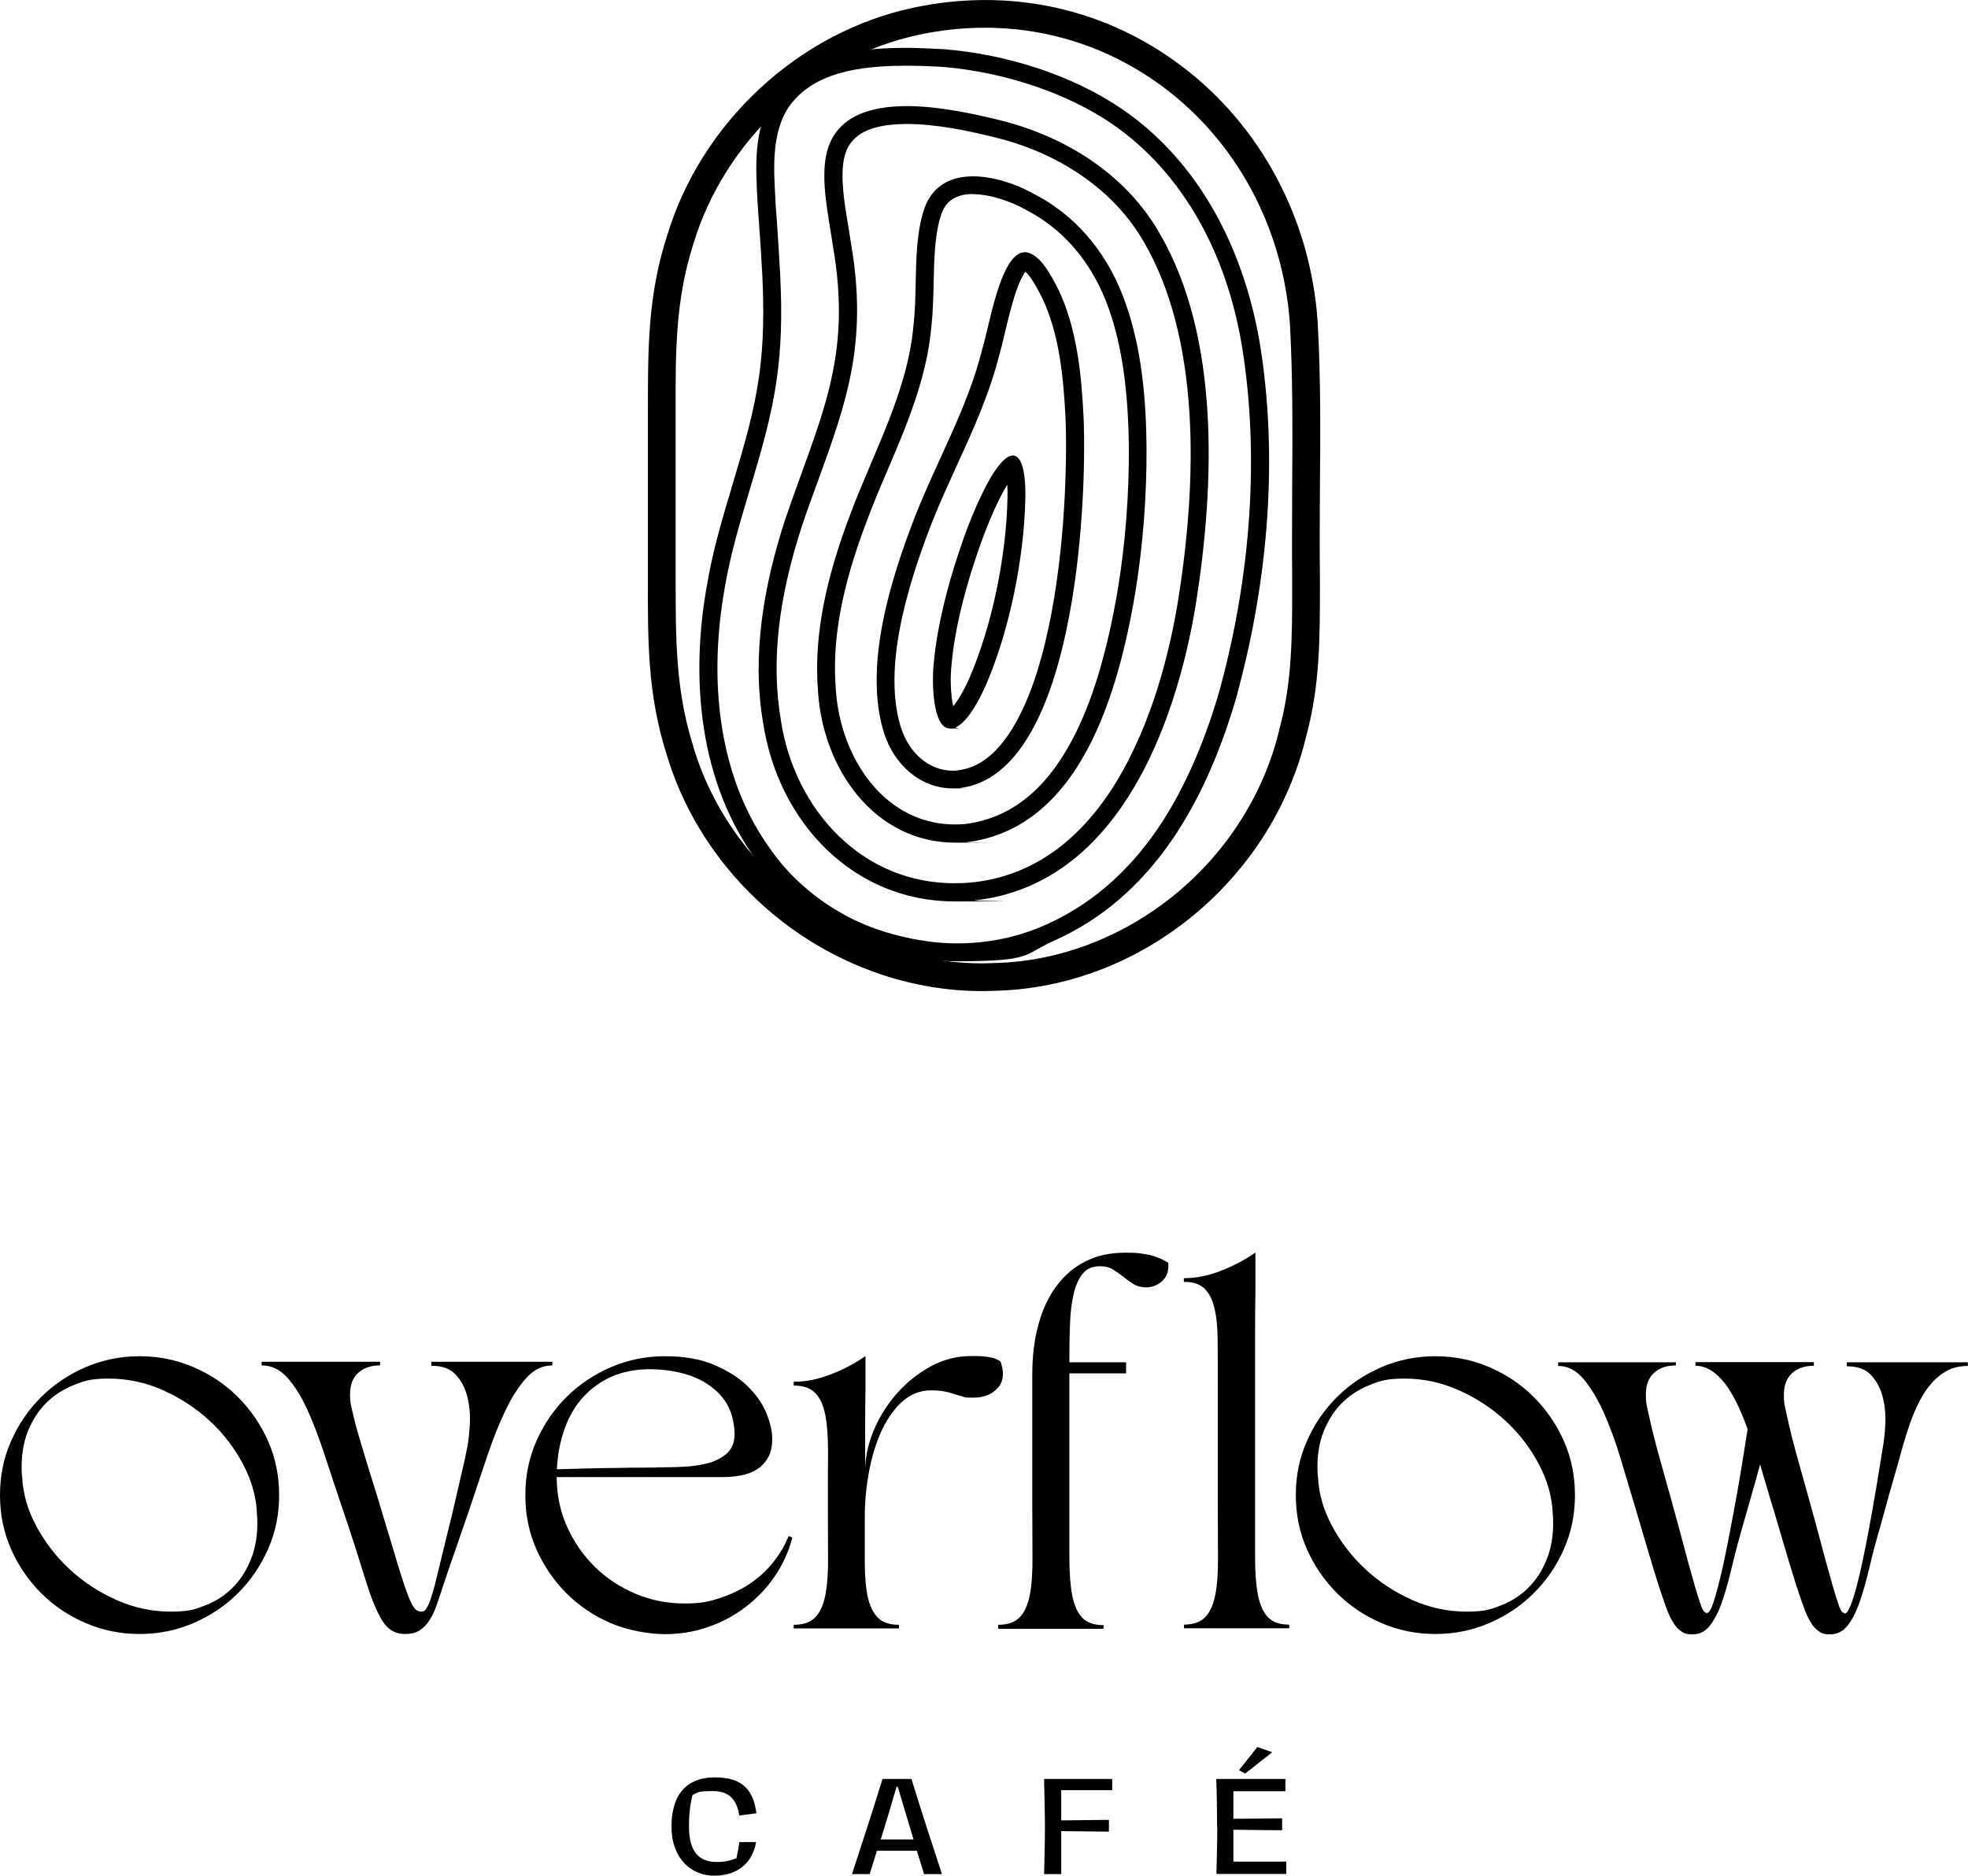 <svg xmlns="http://www.w3.org/2000/svg" id="Ebene_1" viewBox="0 0 1135.1 1081.9" width="1135.1" height="1081.9"><g><path d="M0,862.3c0-11.1,2.1-21.5,6.4-31.2,4.3-9.7,10.1-18.2,17.4-25.4,7.3-7.3,15.9-13,25.6-17.2,9.8-4.2,20.1-6.3,31.1-6.3s21.3,2.1,31.1,6.3c9.8,4.2,18.3,9.9,25.6,17.2,7.3,7.3,13.1,15.7,17.4,25.4,4.3,9.7,6.4,20.1,6.4,31.2s-2.1,21.5-6.4,31.2c-4.3,9.7-10.1,18.2-17.4,25.4-7.3,7.3-15.9,13-25.6,17.2-9.8,4.2-20.1,6.3-31.1,6.3s-21.3-2.1-31.1-6.3c-9.8-4.2-18.3-9.9-25.6-17.2-7.3-7.3-13.1-15.7-17.4-25.4-4.3-9.7-6.4-20.1-6.4-31.2ZM12.8,851.8c.4,9.5,3.1,19,8.1,28.3,5,9.3,11.4,17.7,19.3,25,7.9,7.3,16.9,13.2,27,17.7,10.1,4.5,20.5,6.7,31.2,6.7s14.1-1.3,20.5-3.8,11.9-6.3,16.4-11.2c4.6-4.9,8-10.9,10.4-17.8,2.3-7,3.2-14.9,2.5-23.9-.4-9.5-3.1-19-8-28.3-4.9-9.3-11.3-17.7-19.2-25-7.9-7.3-16.9-13.2-27-17.7-10.1-4.5-20.5-6.7-31.2-6.7s-14.1,1.3-20.5,3.8c-6.4,2.6-11.9,6.3-16.6,11.2-4.6,4.9-8.1,10.9-10.5,17.8-2.3,7-3.2,14.9-2.5,23.9Z"></path><path d="M150.9,787.5v-2.1h68.3v2.1c-5.4,0-9.6,1.5-12.7,4.4-3.1,2.9-4.6,7-4.6,12.3s.5,5.9,1.4,10c.9,4.1,2.1,8.8,3.6,13.9s3.2,10.6,5,16.6c1.8,5.9,3.7,11.9,5.6,18,4.3,14.2,7.7,25.7,10.4,34.5,2.6,8.8,4.8,15.6,6.5,20.4,1.7,4.8,3.2,8,4.4,9.6,1.2,1.6,2.6,2.3,4.2,2.3s2.1-.6,3-1.9,1.8-3.6,2.9-6.9c1.1-3.3,2.3-8,3.7-13.9,1.4-5.9,3.3-13.6,5.6-23,1.6-6.1,3-12.1,4.3-17.9,1.3-5.8,2.5-11,3.6-15.6,1.3-5.4,2.4-10.5,3.4-15.4.7-3.7,1.2-8.2,1.5-13.6.3-5.3-.2-10.5-1.4-15.5-1.2-5-3.4-9.3-6.6-12.8-3.2-3.6-7.9-5.3-14.2-5.3v-2.3h69.8v2.1c-5.6,0-10.5,2.3-14.8,7-4.3,4.7-8.4,10.9-12.1,18.6-3.7,7.7-7.2,16.4-10.5,26.2-3.3,9.8-6.6,19.7-10,29.8-1.1,3.3-2.4,6.9-3.7,10.8-1.4,3.9-2.7,7.9-4.1,11.9-1.4,4-2.7,7.8-4,11.5-1.3,3.7-2.4,7-3.4,10-1.4,4.4-2.7,8.4-4,12-1.2,3.6-2.6,6.6-4.3,9.2-1.6,2.6-3.6,4.5-5.8,5.9-2.2,1.4-5,2-8.4,2-5.4,0-9.6-2.4-12.7-7.2-3.1-4.8-6.2-12.1-9.3-21.9-2-6.4-4.3-13.7-6.9-21.9-2.6-8.2-5.1-15.6-7.4-22.3-3.4-10.1-6.7-20-9.9-29.8-3.2-9.8-6.5-18.5-10-26.2-3.5-7.7-7.4-13.9-11.6-18.6-4.3-4.7-9.2-7-14.7-7Z"></path><path d="M303,862.3c0-11.1,2.1-21.5,6.4-31.2,4.3-9.7,10.1-18.2,17.4-25.4,7.3-7.3,15.9-13,25.6-17.2,9.8-4.2,20.1-6.3,31.1-6.3s20.4,1.6,28.2,4.9c7.8,3.3,14.2,7.3,19.2,12.1,5,4.8,8.6,9.9,11,15.5,2.3,5.6,3.5,10.6,3.5,15.2s-.9,8.3-2.6,11.1c-1.7,2.8-3.9,5.1-6.6,6.7-2.7,1.6-5.7,2.7-9.1,3.3-3.3.6-6.7.9-9.9.9h-96.1c0,10.3,2,19.8,6,28.7,4,8.9,9.4,16.6,16.1,23.2,6.8,6.6,14.6,11.7,23.4,15.4,8.8,3.7,18.2,5.6,28,5.6s14.1-1,20.5-3.1c6.4-2.1,12.2-4.8,17.4-8.3,5.2-3.5,9.7-7.6,13.5-12.4,3.8-4.8,6.7-9.8,8.9-15.1l2.1.9c-2.1,8.1-5.5,15.6-10.1,22.3-4.6,6.8-10.2,12.6-16.7,17.6-6.5,5-13.7,8.9-21.6,11.6-7.9,2.8-16.3,4.2-25.1,4.2s-21.3-2.1-31.1-6.3c-9.8-4.2-18.3-9.9-25.6-17.2-7.3-7.3-13.1-15.7-17.4-25.4-4.3-9.7-6.4-20.1-6.4-31.2ZM378.8,846.3c5.6,0,11-.1,16.3-.4,5.3-.3,10.1-1.1,14.3-2.3,4.2-1.3,7.6-3.2,10.3-5.8,2.6-2.6,4-6.1,4-10.7s-1.2-11-3.5-15.6c-2.3-4.6-5.7-8.5-10-11.7-4.3-3.3-9.5-5.8-15.6-7.5-6.1-1.7-12.8-2.6-20.2-2.6s-15.1,1.4-21.5,4.2c-6.3,2.8-11.8,6.7-16.3,11.6-4.6,5-8.2,11-10.8,18.2-2.6,7.1-4.2,15-4.6,23.7,5.3-.1,10.1-.3,14.6-.4,4.5-.1,8.9-.2,13.3-.3,4.4,0,9-.1,13.8-.2,4.8,0,10.1-.1,15.9-.1Z"></path><path d="M457.9,796.9c7,0,14.1-1.4,21.4-4.3,7.3-2.8,13.9-6.3,19.9-10.5v18.8c-.1,5.8-.2,12.6-.2,20.4v25.3c.3-7.5,2.1-15.1,5.4-22.7,3.3-7.6,7.8-14.5,13.3-20.7,5.6-6.2,12-11.2,19.2-15.2,7.3-3.9,14.9-5.9,23.1-5.9s5.5.1,8.9.4c3.3.3,6.1,1.2,8.2,2.8,2.3,6.4,1.7,11.5-1.6,15.2-3.3,3.7-8.1,5.6-14.2,5.6s-4.1-.2-5.8-.6c-1.7-.4-3.4-.9-5.1-1.5-1.7-.6-3.6-1.1-5.7-1.5-2.1-.4-4.7-.6-7.8-.6-6.1,0-11.5,2.1-16.2,6.2-4.7,4.1-8.6,9.6-11.9,16.4-3.2,6.8-5.7,14.6-7.4,23.4-1.7,8.8-2.6,17.8-2.6,27v26.1c0,7.7.5,14.2,1.6,19.5,1.1,5.3,3,9.4,5.7,12.3,2.7,2.8,6.8,4.3,12.4,4.3v2.1h-60.7v-2.1c5.6,0,9.7-1.5,12.5-4.4,2.8-2.9,4.7-7.3,5.8-13,1.1-5.8,1.6-13,1.5-21.6,0-8.6-.1-18.6-.1-30s0-21.4.1-30c0-8.6-.4-15.8-1.5-21.6-1.1-5.8-3-10.1-5.8-13-2.8-2.9-6.9-4.4-12.5-4.4v-2.1Z"></path><path d="M575.7,939.2v-2.1c5.6,0,9.7-1.5,12.5-4.4,2.8-2.9,4.7-7.3,5.8-13,1.1-5.8,1.6-13,1.5-21.6,0-8.6-.1-18.6-.1-30v-75.4c0-10.7,1.2-20.4,3.6-29,2.4-8.7,5.9-16.1,10.5-22.2,4.6-6.1,10.1-10.8,16.8-14.1,6.6-3.3,14.1-4.9,22.5-4.9s8,.3,12.1.9c4.1.6,8.4,2.2,12.9,4.9.3,2.4,0,4.5-.6,6.3-.7,1.8-1.7,3.2-3,4.4-1.3,1.1-2.7,2-4.3,2.6-1.6.6-3.1.9-4.5.9-3,0-5.5-.6-7.6-1.9-2.1-1.3-4-2.7-5.9-4.2-1.9-1.5-3.8-2.9-5.9-4.2-2.1-1.3-4.6-1.9-7.6-1.9-4.3,0-7.6,1.4-9.9,4.3-2.3,2.8-4.1,6.7-5.2,11.5-1.1,4.8-1.9,10.4-2.1,16.8-.3,6.3-.4,12.9-.4,19.8v3h32.7v6.4h-32.7v106.2c0,8.6.5,15.8,1.6,21.6,1.1,5.8,3,10.1,5.7,13,2.7,2.9,6.8,4.4,12.4,4.4v2.1h-60.7Z"></path><path d="M682.7,937c5.6,0,9.7-1.5,12.5-4.4,2.8-2.9,4.7-7.3,5.8-13,1.1-5.8,1.6-13,1.5-21.6,0-8.6-.1-18.6-.1-30v-69.6c0-9.8,0-18.4-.1-25.7,0-7.3-.7-13.5-1.9-18.5-1.2-5-3.2-8.7-5.9-11.2-2.7-2.5-6.6-3.7-11.7-3.7v-2.1c7,0,14.1-1.4,21.4-4.3,7.3-2.8,13.9-6.3,19.9-10.5v22.2c-.1,7-.2,15-.2,24.1v129.3c0,8.6.5,15.8,1.6,21.6,1.1,5.8,3,10.1,5.7,13,2.7,2.9,6.8,4.4,12.4,4.4v2.1h-60.7v-2.1Z"></path><path d="M747.4,862.3c0-11.1,2.1-21.5,6.4-31.2,4.3-9.7,10.1-18.2,17.4-25.4,7.3-7.3,15.9-13,25.6-17.2,9.8-4.2,20.1-6.3,31.1-6.3s21.3,2.1,31.1,6.3c9.8,4.2,18.3,9.9,25.6,17.2,7.3,7.3,13.1,15.7,17.4,25.4,4.3,9.7,6.4,20.1,6.4,31.2s-2.1,21.5-6.4,31.2c-4.3,9.7-10.1,18.2-17.4,25.4-7.3,7.3-15.9,13-25.6,17.2-9.8,4.2-20.1,6.3-31.1,6.3s-21.3-2.1-31.1-6.3c-9.8-4.2-18.3-9.9-25.6-17.2-7.3-7.3-13.1-15.7-17.4-25.4-4.3-9.7-6.4-20.1-6.4-31.2ZM760.2,851.8c.4,9.5,3.1,19,8.1,28.3,5,9.3,11.4,17.7,19.3,25,7.9,7.3,16.9,13.2,27,17.7,10.1,4.5,20.5,6.7,31.2,6.7s14.1-1.3,20.5-3.8c6.4-2.6,11.9-6.3,16.4-11.2,4.6-4.9,8-10.9,10.4-17.8,2.3-7,3.2-14.9,2.5-23.9-.4-9.5-3.1-19-8-28.3-4.9-9.3-11.3-17.7-19.2-25-7.9-7.3-16.9-13.2-27-17.7-10.1-4.5-20.5-6.7-31.2-6.7s-14.1,1.3-20.5,3.8c-6.4,2.6-11.9,6.3-16.6,11.2-4.6,4.9-8.1,10.9-10.5,17.8-2.3,7-3.2,14.9-2.5,23.9Z"></path><path d="M966.6,785.4v2.1c-5.4,0-9.6,1.5-12.7,4.4-3.1,2.9-4.6,7-4.6,12.3s.4,5.9,1.3,10c.9,4.1,1.9,8.8,3.2,13.9,1.3,5.1,2.8,10.7,4.5,16.7,1.7,6,3.4,12,5.1,18.2,2.6,9.3,5,18.2,7.3,26.8,2.3,8.6,4.1,15.4,5.6,20.4,1.1,4.1,2.1,7.5,2.9,10,.8,2.6,1.5,4.6,2,6.1.6,1.5,1.1,2.5,1.7,3.1.6.6,1.1.9,1.7.9,1.1,0,2.4-2.2,3.8-6.5,1.4-4.3,2.9-9.9,4.5-16.8,1.6-6.8,3.1-14.4,4.7-22.6,1.6-8.3,3.1-16.3,4.5-24.2,1.4-7.9,2.6-15.1,3.6-21.6,1-6.5,1.8-11.3,2.3-14.4-1.9-5.1-3.8-9.9-6-14.4-2.1-4.5-4.5-8.4-6.9-11.6-2.5-3.3-5.2-5.8-8-7.7-2.9-1.8-5.9-2.8-9.2-2.8v-2.1h68.3v2.1c-5.4,0-9.6,1.5-12.7,4.4-3.1,2.9-4.6,7-4.6,12.3s.4,5.9,1.3,10c.9,4.1,1.9,8.8,3.2,13.9,1.3,5.1,2.8,10.7,4.5,16.7,1.7,6,3.4,12,5.1,18.2,2.6,9.3,5,18.2,7.3,26.8,2.3,8.6,4.1,15.4,5.6,20.4,1.1,4.1,2.1,7.5,2.9,10,.8,2.6,1.5,4.6,2,6.1.6,1.5,1.1,2.5,1.7,3.1.6.6,1.1.9,1.7.9.9,0,1.8-1.4,3-4.1,1.1-2.7,2.3-6.3,3.5-10.8,1.2-4.5,2.4-9.6,3.6-15.3,1.2-5.7,2.4-11.5,3.5-17.5,2.6-14,5.3-29.8,8.1-47.6.7-3.7,1.2-8.2,1.5-13.6.3-5.3-.2-10.5-1.4-15.5-1.2-5-3.4-9.3-6.6-12.8-3.2-3.6-7.9-5.3-14.2-5.3v-2.3h69.8v2.1c-5.6,0-10.4,1.4-14.4,4.2-4.1,2.8-7.7,6.6-10.8,11.5-3.1,4.9-5.8,10.7-8.1,17.3-2.3,6.6-4.4,13.7-6.4,21.2-1.7,6-3.3,11.7-4.9,17.1-1.3,4.7-2.6,9.5-4,14.5-1.4,5-2.5,9.1-3.5,12.4-1.9,6.7-3.6,13.4-5.2,20.2-1.6,6.8-3.4,12.9-5.3,18.3-1.9,5.4-4.2,9.8-6.8,13.1-2.6,3.3-5.9,5-9.9,5s-4.9-.6-6.7-1.8c-1.8-1.2-3.4-3-4.8-5.4-1.4-2.4-2.8-5.4-4.1-9.1-1.3-3.6-2.7-7.9-4.3-12.7-2-6.4-4.2-13.5-6.5-21.4-2.3-7.8-4.5-15.2-6.5-22-1.3-4.1-2.6-8.4-3.8-12.7-1.3-4.3-2.6-8.6-3.8-12.9-.6,2-1.4,4.8-2.3,8.3-1,3.6-2.1,7.3-3.2,11.3-1.1,4-2.3,7.9-3.4,11.9-1.1,3.9-2.1,7.2-2.8,9.9-1.9,6.7-3.6,13.4-5.2,20.2-1.6,6.8-3.4,12.9-5.3,18.3-1.9,5.4-4.2,9.8-6.8,13.1-2.6,3.3-5.9,5-9.9,5s-4.9-.6-6.7-1.8c-1.8-1.2-3.4-3-4.8-5.4-1.4-2.4-2.8-5.4-4.1-9.1-1.3-3.6-2.7-7.9-4.3-12.7-2-6.4-4.2-13.5-6.5-21.4-2.3-7.8-4.5-15.2-6.5-22-2.8-9.4-5.7-19-8.6-28.7-2.9-9.8-6.2-18.6-9.7-26.6-3.6-8-7.5-14.5-11.7-19.5-4.3-5.1-9.2-7.6-14.7-7.6v-2.1h68.3Z"></path></g><g><path d="M522.1,37.9c6.4,0,13.4.2,21.9.7,35.9,3.1,71.4,15.1,97.5,32.9,20,13.8,36.7,32.3,49.6,54.9,12,21.1,20.4,45.2,25,71.8,5.2,31.3,6.7,64.8,4.4,99.4-2.2,33-7.8,66.3-16.7,99.1v.2c-9.3,32.5-21.6,60-36.5,81.7-17.3,25.1-38.8,43.5-64,54.7-16,7.2-33.3,10.8-51.5,10.8s-41.1-4.8-59.6-13.8c-18.9-9.3-35.1-22.8-47-39.3h0c0,0,0-.1,0-.1-14.9-20.1-24.6-44.4-28.9-72.2-3.9-24.8-3.2-52.5,1.8-80.1h0c0,0,0-.1,0-.1,3.2-18.8,8.8-37.6,14.3-55.9,6.2-20.7,12.6-42.1,15.6-64,2.5-17.4,3.2-35.9,2-59.9-.5-10-1.2-19.9-1.8-29.5-.3-4.2-.6-8.2-.9-12.2v-1c-1.2-20-2.2-38.9,7.4-54,11.7-16.7,32.5-24.1,67.4-24.1h0M522.1,27.6c-30.4,0-59.7,5.2-76,28.7-11.7,18.2-10.3,39.7-9.1,61.3.9,13.2,2,27.3,2.7,41.5.9,19.1.9,38.6-1.9,58-5.6,40.2-23,78.8-29.9,119.6-10,54.6-4.7,114.8,29,160.3,26.5,36.8,70.7,57.4,115,57.4s38-3.8,55.7-11.7c58.1-25.7,88.8-82,106.2-142.9v-.3c17.7-65.3,23.7-136.7,12.6-202.9-9.3-53.1-34.4-102.8-78.9-133.5-29.3-20-66.9-31.7-102.6-34.7-7.5-.4-15.1-.8-22.7-.8h0Z"></path><path d="M523,61.2v10.3c17,0,35.8,4,50.3,7.6,18.7,4.5,35.6,11.9,50.2,21.9,15.5,10.6,27.7,23.6,36.4,38.8h0s0,0,0,0c15,25.8,23.8,59.2,26.2,99.2,1.9,31.8-.3,67.9-6.6,107.3-4.7,29.1-14.9,70.9-36.1,105.4-21.2,34.3-48.9,53.6-82.4,57.2h-.2c-3.4.4-6.9.5-10.3.5-25.3,0-48.3-9.4-66.6-27.1-17.7-17.1-29.7-41.1-33.6-67.4h0c0,0,0-.2,0-.2-5.5-32.8-1.5-69.3,12.3-111.5,3.2-9.5,6.4-18.3,9.5-26.7,16-44.1,28.7-79,18.7-136.3-.5-3.3-1-6.7-1.6-10-2.3-13.9-4.6-28.2-2.3-39,1.9-8.5,7.6-19.7,36.3-19.7v-10.3M523,61.2c-22,0-41.7,6.3-46.4,27.9-3.3,15.6,1.3,35.4,3.8,52.8,11.4,65.2-7.3,98.4-27.7,158.2-12.1,37.3-19.2,77.6-12.6,116.5,8.7,57.8,52.2,103.3,110.5,103.3s7.5-.2,11.3-.6h.2c81.8-8.9,116-99.6,127.7-171.3,10.7-67.6,14.1-153.3-20.9-213.3-19.6-34.4-54.8-56.3-93.1-65.6-14.1-3.4-34.2-7.9-52.7-7.9h0Z"></path><path d="M561.3,101.7v10.3c9.2,0,21.3,3.7,31.5,9.6h.2c0,0,.2.2.2.2,21.3,11.3,37.7,31.3,46.4,56.5h0s0,0,0,0c7.5,21.1,11.2,47.3,11.5,80.1.1,27.5-2,55-6.4,81.7-6.3,37-15,65.5-26.5,87-15.6,29.2-35.9,45-61.9,48.2-1.8.1-3.5.2-5.3.2-23.7,0-39.2-12.6-48.1-23.2-11.9-14.2-19.5-34.1-20.8-54.5h0c0,0,0-.2,0-.2-2.3-27.9,3.2-58.4,17.4-95.9h0s0,0,0,0c3.7-10.1,8.1-20.5,12.4-30.5,11.2-26.2,22.7-53.4,25.3-82.8.9-8.2,1.1-16.8,1.3-25.2.3-14.1.6-28.8,4.6-40.1,1.8-4.8,5.7-11.2,18.2-11.2v-10.3M561.3,101.7c-12.2,0-23.1,4.8-28,18.1-7,20-3.9,45.9-6.4,67.7-3.4,38.9-23.7,74.4-37.1,110.8-12,31.9-20.8,66.2-18,100.4,2.8,44.8,32.6,87.3,79.2,87.3s4.1,0,6.1-.2h.2c66.2-8.1,87.8-87.1,97.5-143.9,4.5-27.8,6.6-55.6,6.5-83.5-.2-27.9-2.8-57.5-12.1-83.5-9.2-26.6-26.7-49.2-51.3-62.2-10.3-6-24.2-11-36.7-11h0Z"></path><path d="M591.4,156.7c.8.7,1.9,1.9,3.4,4,2.5,3.6,4.7,8,6.4,11.3,9.8,20.7,12.2,45.6,13.4,69.5.9,23.2,0,74.7-9.8,120.4-5.2,24.4-12.1,43.8-20.6,57.8-9.2,15.1-19.5,23.1-31.7,24.6h0c-1,.1-2,.2-3,.2-13.2,0-24.9-9.7-29.8-24.7-8.5-27.2-2.7-65.9,17.7-118.1,4.5-11.4,9.6-22.5,14.5-33.3,9.3-20.3,18.9-41.3,24.7-64.5.9-3,1.8-7,2.9-11.5,1.7-7.3,3.9-16.4,6.5-24.1,2.3-6.8,4.3-10,5.4-11.6M590.6,145.6c-.3,0-.5,0-.8,0-13.1,2.6-19.2,42.6-23.2,55.5-8.5,34.3-25.7,63.4-38.8,96.7-14.2,36.5-29.9,86.8-17.9,125,5.9,18.4,21.1,31.9,39.6,31.9s2.7,0,4-.2h.2c66.2-8.1,73.4-162.2,71.3-213.6-1.2-24.7-3.8-51.2-14.4-73.6-4.4-8.7-11.2-21.9-20-21.9h0Z"></path><path d="M581,279.7c.1,2,.2,4.5.1,7.4-.7,34.2-9,73.8-21.8,103.6-3.8,8.6-7.2,13.8-9.5,16.6-1.4-5.9-2-16.6-.8-25.4v-.2s0-.2,0-.2c1.5-16.3,6.5-38,13.8-59.7,3.5-10.6,6.8-19,10.4-27.2,3.1-6.8,5.6-11.5,7.6-14.8M584.2,262.7c-4.8,0-11.7,8.5-20.3,27.5-4.1,9.1-7.5,18.1-10.8,28.2-6.5,19.2-12.5,42.8-14.3,62-1.6,12.2-1.1,39.8,9.2,39.8s2-.2,3.1-.7h.1c5.3-2.4,11.6-11,17.6-24.7,13.5-31.4,21.9-72.9,22.6-107.5.3-15.6-2.3-24.6-7.2-24.6h0Z"></path></g><path d="M566.3,571.6c-38.5,0-77.2-12.7-109.7-36.1-34.7-25-60.3-60.7-72.1-100.4-11-34.6-10.9-65.5-10.8-101.4v-1.6c0-14.2,0-30.2,0-46,0-13.7,0-27.3,0-39.7,0-3.2,0-6.4,0-9.5,0-35.7-.1-66.5,11.1-101.1,9.7-32,28.2-61.3,53.5-84.8,25.5-23.6,56.1-39.7,88.7-46.6,55.3-11.7,110.1.2,154.4,33.6,45.8,34.5,74.5,88.3,78.6,147.5v.4c1.8,31.1,1.6,63.8,1.3,95.4-.1,17.2-.2,35,0,52.1h0c0,.1,0,5.2,0,5.2,0,29.3,0,57-7.9,86-19.8,82.7-94.8,144.4-178.5,146.8-2.8.1-5.7.2-8.6.2ZM568.1,16c-12.5,0-25.2,1.3-37.9,4-29.7,6.3-57.8,21-81.1,42.7-23.2,21.6-40.2,48.4-49.1,77.7h0c-10.4,32.4-10.4,62-10.3,96.4,0,3.1,0,6.3,0,9.5,0,12.4,0,26,0,39.7,0,15.8,0,31.8,0,46v1.6c0,34.5-.1,64.4,10.1,96.6v.2c10.8,36.4,34.3,69.1,66.2,92.1,32,23.1,70.5,34.8,108.2,32.9h.2c37.1-1,74-15.3,103.9-40,29.8-24.6,50.9-58.2,59.6-94.6v-.2c7.4-27,7.4-53.7,7.4-82v-5.1c-.2-17.2,0-35.1,0-52.3.2-31.3.4-63.7-1.3-94.3v-.2c-3.9-54.6-30.2-104.2-72.3-135.9-30.4-22.9-66.2-34.8-103.6-34.8Z"></path><g><path d="M387.3,1053.5c0-18.8,9-28.4,24.9-28.4s22.2,6.9,24.1,20.7l-9.9,1.3c-1.5-9.7-6.3-14.1-15.3-14.1s-8.6.9-11.7,2.3c-1.6,6.9-2,11.7-2,18.1,0,14.2,5.3,20.5,16.2,20.5,4.5,0,8-.9,11.2-2.2.7-3.5,1.3-6.5,1.6-9.3h9.7c-2.1,12.5-11.2,19.4-24.2,19.4s-24.6-9.7-24.6-28.4Z"></path><path d="M509.1,1026h16.6c6,19.4,11.6,36.6,17.6,54.9h-10.3l-4.2-13.5h-23l-4.2,13.5h-10.2c6-18.4,11.7-35.6,17.6-54.9ZM517.8,1030.5h-.7c-3,10.4-6,20.5-9.1,30.4h18.9c-3-9.9-6-19.9-9.1-30.4Z"></path><path d="M602.7,1053.6c0-7.3-.4-21.1-.5-27.6h39.3v6.5h-29.4v17.4l27.5-.3v6.8l-27.5-.3v24.8c.1,0-9.9,0-9.9,0,.2-6.2.5-19.2.5-27.4Z"></path><path d="M702,1053.6c0-8-.2-21.1-.5-27.6h39.9v7.1h-30v15.9l28.1-.3v6.9l-28.1-.3v18.4h30.5v7.1h-40.3c.2-6.1.5-19.7.5-27.4ZM714.6,1021l10.6-13.4,8.6,3-15.6,12.3-3.5-1.9Z"></path></g></svg>